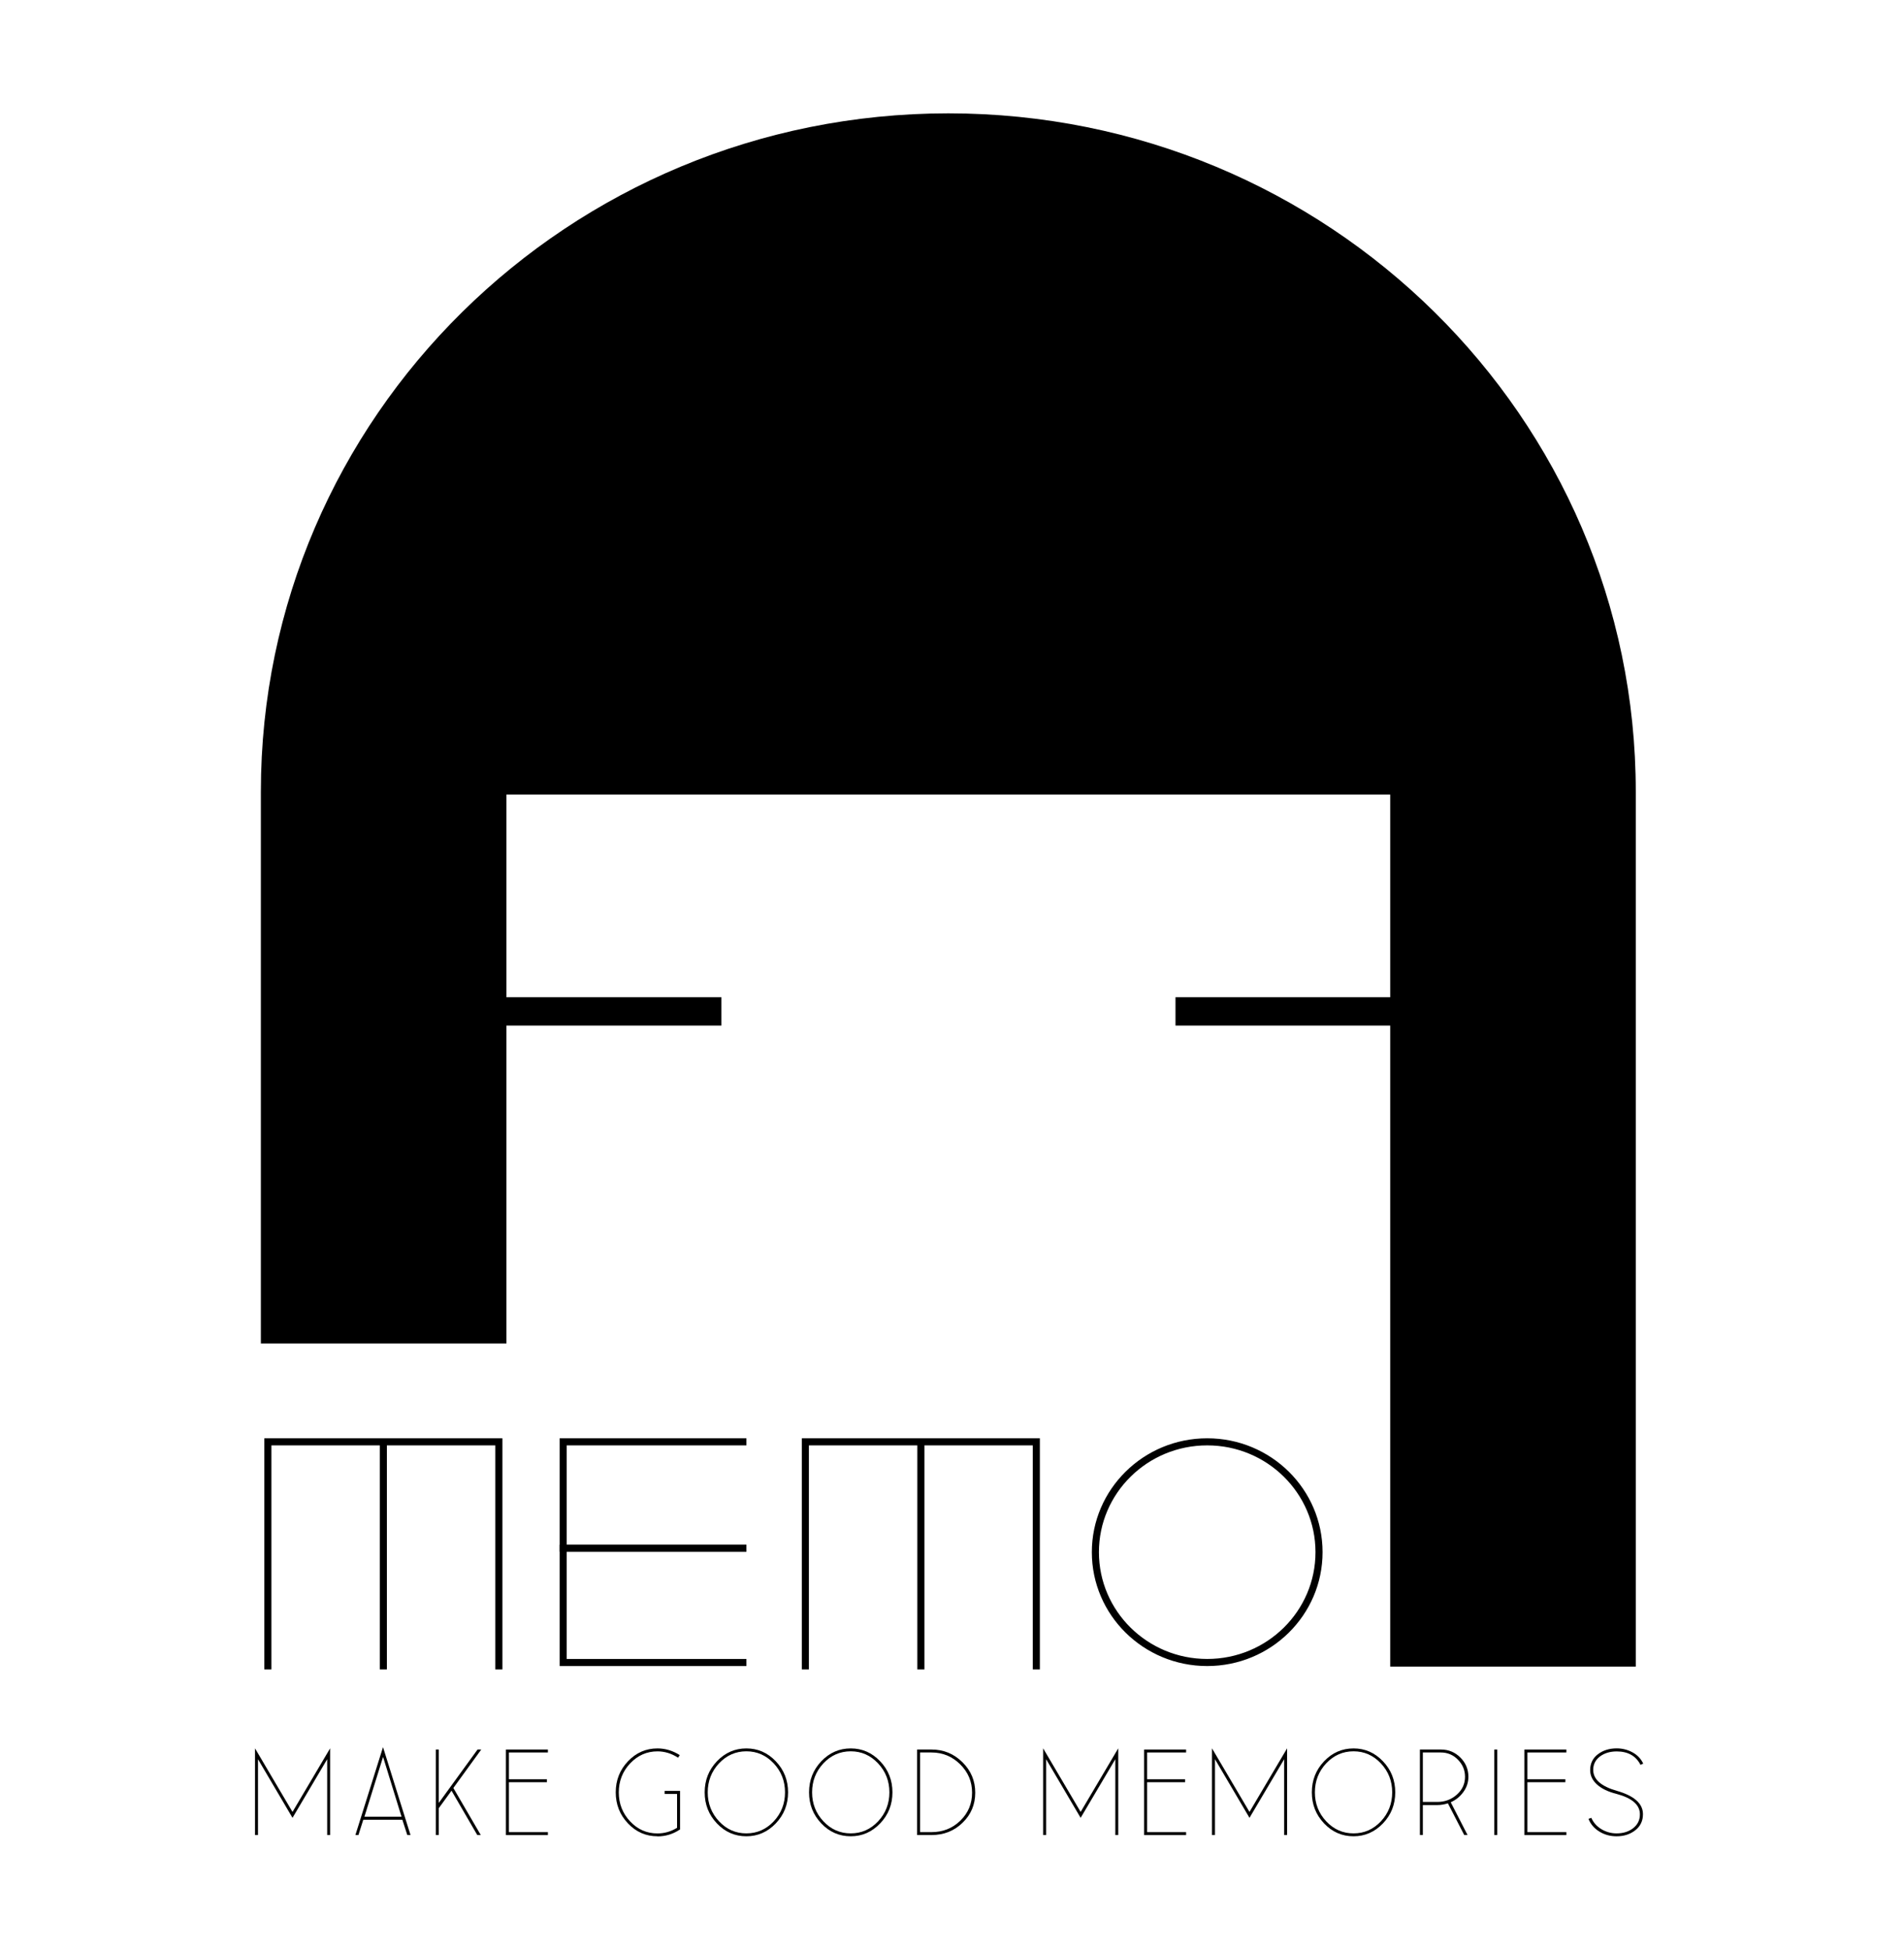 <svg width="336" height="344" viewBox="0 0 336 344" fill="none" xmlns="http://www.w3.org/2000/svg">
<rect width="336" height="344" fill="white"/>
<g clip-path="url(#clip0_887_3783)">
<path d="M167.35 20C100.352 20 46.035 73.585 46.035 139.681V237.046H89.368V180.953H127.309V175.956H89.368V140.201H245.333V175.956H207.44V180.953H245.333V294.056H288.666V139.681C288.666 73.585 234.349 20 167.35 20Z" fill="black"/>
<path d="M45 323.782V308.479L51.619 319.703L58.258 308.479V323.782H57.74V310.4L51.619 320.744L45.528 310.4V323.782H45.01H45Z" fill="black"/>
<path d="M62.717 323.781L67.59 308.27L72.444 323.781H71.878L71.005 321.084H64.108L63.254 323.781H62.707H62.717ZM64.309 320.554H70.861L67.6 309.992L64.309 320.554Z" fill="black"/>
<path d="M76.916 323.779V308.693H77.434V318.11L84.274 308.693H84.926L80.005 315.479L84.84 323.779H84.226L79.679 315.952L77.434 319.037V323.779H76.916Z" fill="black"/>
<path d="M89.281 323.779V308.693H96.687V309.214H89.809V313.936H96.514V314.457H89.809V323.268H96.687V323.788H89.281V323.779Z" fill="black"/>
<path d="M116.018 323.998C113.984 323.998 112.248 323.241 110.819 321.727C109.38 320.212 108.66 318.386 108.66 316.247C108.66 314.108 109.38 312.282 110.819 310.767C112.258 309.253 113.994 308.496 116.018 308.496C117.409 308.496 118.723 308.894 119.961 309.679L119.654 310.133C118.503 309.386 117.294 309.017 116.018 309.017C114.147 309.017 112.545 309.726 111.202 311.137C109.869 312.556 109.197 314.26 109.197 316.257C109.197 318.253 109.869 319.957 111.202 321.377C112.536 322.796 114.138 323.496 116.018 323.496C117.256 323.496 118.407 323.165 119.481 322.503V316.531H117.284V315.992H120.009V322.806L119.875 322.872C118.714 323.629 117.428 324.017 116.018 324.017V323.998Z" fill="black"/>
<path d="M131.713 323.998C129.68 323.998 127.943 323.241 126.514 321.727C125.075 320.212 124.355 318.386 124.355 316.247C124.355 314.108 125.075 312.282 126.514 310.767C127.953 309.253 129.689 308.496 131.713 308.496C133.738 308.496 135.464 309.253 136.903 310.767C138.352 312.282 139.071 314.108 139.071 316.247C139.071 318.386 138.352 320.212 136.903 321.727C135.455 323.241 133.728 323.998 131.713 323.998ZM131.713 323.487C133.603 323.487 135.205 322.777 136.539 321.367C137.863 319.947 138.534 318.244 138.534 316.247C138.534 314.25 137.863 312.547 136.529 311.127C135.196 309.717 133.594 309.007 131.713 309.007C129.833 309.007 128.222 309.717 126.888 311.127C125.564 312.547 124.893 314.25 124.893 316.247C124.893 318.244 125.564 319.947 126.898 321.367C128.231 322.787 129.833 323.487 131.713 323.487Z" fill="black"/>
<path d="M150.131 323.998C148.098 323.998 146.361 323.241 144.932 321.727C143.493 320.212 142.773 318.386 142.773 316.247C142.773 314.108 143.493 312.282 144.932 310.767C146.371 309.253 148.107 308.496 150.131 308.496C152.156 308.496 153.882 309.253 155.321 310.767C156.77 312.282 157.489 314.108 157.489 316.247C157.489 318.386 156.77 320.212 155.321 321.727C153.873 323.241 152.146 323.998 150.131 323.998ZM150.131 323.487C152.021 323.487 153.623 322.777 154.957 321.367C156.281 319.947 156.952 318.244 156.952 316.247C156.952 314.25 156.281 312.547 154.947 311.127C153.614 309.717 152.012 309.007 150.131 309.007C148.251 309.007 146.639 309.717 145.306 311.127C143.982 312.547 143.311 314.25 143.311 316.247C143.311 318.244 143.982 319.947 145.316 321.367C146.649 322.787 148.251 323.487 150.131 323.487Z" fill="black"/>
<path d="M161.846 323.779V308.693H164.397C166.517 308.693 168.331 309.441 169.837 310.927C171.343 312.413 172.101 314.201 172.101 316.302C172.101 318.403 171.352 320.173 169.865 321.612C168.378 323.06 166.556 323.779 164.388 323.779H161.836H161.846ZM162.373 323.268H164.378C166.383 323.268 168.072 322.596 169.463 321.252C170.844 319.908 171.544 318.261 171.544 316.302C171.544 314.343 170.844 312.697 169.443 311.305C168.043 309.914 166.354 309.214 164.378 309.214H162.373V323.268Z" fill="black"/>
<path d="M184.082 323.782V308.479L190.701 319.703L197.34 308.479V323.782H196.822V310.4L190.701 320.744L184.61 310.4V323.782H184.092H184.082Z" fill="black"/>
<path d="M201.906 323.779V308.693H209.312V309.214H202.434V313.936H209.14V314.457H202.434V323.268H209.312V323.788H201.906V323.779Z" fill="black"/>
<path d="M213.879 323.782V308.479L220.498 319.703L227.137 308.479V323.782H226.619V310.4L220.498 320.744L214.407 310.4V323.782H213.889H213.879Z" fill="black"/>
<path d="M238.86 323.998C236.826 323.998 235.09 323.241 233.66 321.727C232.221 320.212 231.502 318.386 231.502 316.247C231.502 314.108 232.221 312.282 233.66 310.767C235.099 309.253 236.836 308.496 238.86 308.496C240.884 308.496 242.611 309.253 244.05 310.767C245.498 312.282 246.218 314.108 246.218 316.247C246.218 318.386 245.498 320.212 244.05 321.727C242.601 323.241 240.874 323.998 238.86 323.998ZM238.86 323.487C240.75 323.487 242.352 322.777 243.685 321.367C245.009 319.947 245.681 318.244 245.681 316.247C245.681 314.25 245.009 312.547 243.676 311.127C242.342 309.717 240.74 309.007 238.86 309.007C236.98 309.007 235.368 309.717 234.035 311.127C232.711 312.547 232.039 314.25 232.039 316.247C232.039 318.244 232.711 319.947 234.044 321.367C235.378 322.787 236.98 323.487 238.86 323.487Z" fill="black"/>
<path d="M250.572 323.779V308.693H254.294C255.628 308.693 256.769 309.167 257.71 310.104C258.65 311.04 259.129 312.176 259.129 313.501C259.129 314.476 258.832 315.375 258.247 316.179C257.662 316.993 256.913 317.599 256.012 317.996L258.976 323.769H258.391L255.513 318.186C254.899 318.384 254.294 318.489 253.68 318.489H251.09V323.769H250.572V323.779ZM251.09 317.94H253.661C254.966 317.94 256.108 317.514 257.076 316.662C258.045 315.81 258.535 314.75 258.535 313.501C258.535 312.337 258.113 311.334 257.278 310.482C256.443 309.63 255.436 309.214 254.266 309.214H251.09V317.94Z" fill="black"/>
<path d="M263.695 323.779V308.693H264.213V323.779H263.695Z" fill="black"/>
<path d="M269.01 323.779V308.693H276.416V309.214H269.537V313.936H276.243V314.457H269.537V323.268H276.416V323.788H269.01V323.779Z" fill="black"/>
<path d="M285.29 324C284.158 324 283.141 323.725 282.239 323.167C281.337 322.618 280.704 321.87 280.32 320.933L280.819 320.744C281.184 321.577 281.769 322.239 282.594 322.741C283.409 323.233 284.311 323.489 285.28 323.489C286.441 323.489 287.419 323.186 288.206 322.571C288.993 321.955 289.395 321.142 289.395 320.129C289.395 318.444 288.004 317.242 285.213 316.504C283.745 316.135 282.613 315.577 281.817 314.858C281.021 314.129 280.618 313.287 280.618 312.321C280.618 311.148 281.078 310.211 281.99 309.52C282.901 308.829 284.004 308.488 285.299 308.488C286.297 308.488 287.237 308.725 288.1 309.198C288.964 309.671 289.587 310.334 289.981 311.176L289.501 311.394C288.686 309.813 287.285 309.028 285.299 309.028C284.119 309.028 283.141 309.331 282.344 309.917C281.558 310.514 281.155 311.299 281.155 312.274C281.155 313.958 282.546 315.189 285.338 315.984C288.398 316.864 289.933 318.236 289.933 320.101C289.933 321.274 289.491 322.22 288.59 322.93C287.688 323.64 286.594 324 285.27 324H285.29Z" fill="black"/>
<path d="M131.712 273.169H99.383V254.402H131.712" stroke="black" stroke-width="1.25" stroke-miterlimit="10"/>
<path d="M131.712 293.338H99.383V273.17H131.712" stroke="black" stroke-width="1.25" stroke-miterlimit="10"/>
<path d="M213.036 293.337C223.934 293.337 232.769 284.621 232.769 273.87C232.769 263.118 223.934 254.402 213.036 254.402C202.138 254.402 193.303 263.118 193.303 273.87C193.303 284.621 202.138 293.337 213.036 293.337Z" stroke="black" stroke-width="1.25" stroke-miterlimit="10"/>
<path d="M47.273 294.558V254.402H88.035V294.558" stroke="black" stroke-width="1.25" stroke-miterlimit="10"/>
<path d="M67.648 254.402V294.558" stroke="black" stroke-width="1.25" stroke-miterlimit="10"/>
<path d="M142.121 294.558V254.402H182.882V294.558" stroke="black" stroke-width="1.25" stroke-miterlimit="10"/>
<path d="M162.506 254.402V294.558" stroke="black" stroke-width="1.25" stroke-miterlimit="10"/>
</g>
<defs>
<clipPath id="clip0_887_3783">
<rect width="245" height="304" fill="white" transform="translate(45 20)"/>
</clipPath>
</defs>
</svg>
